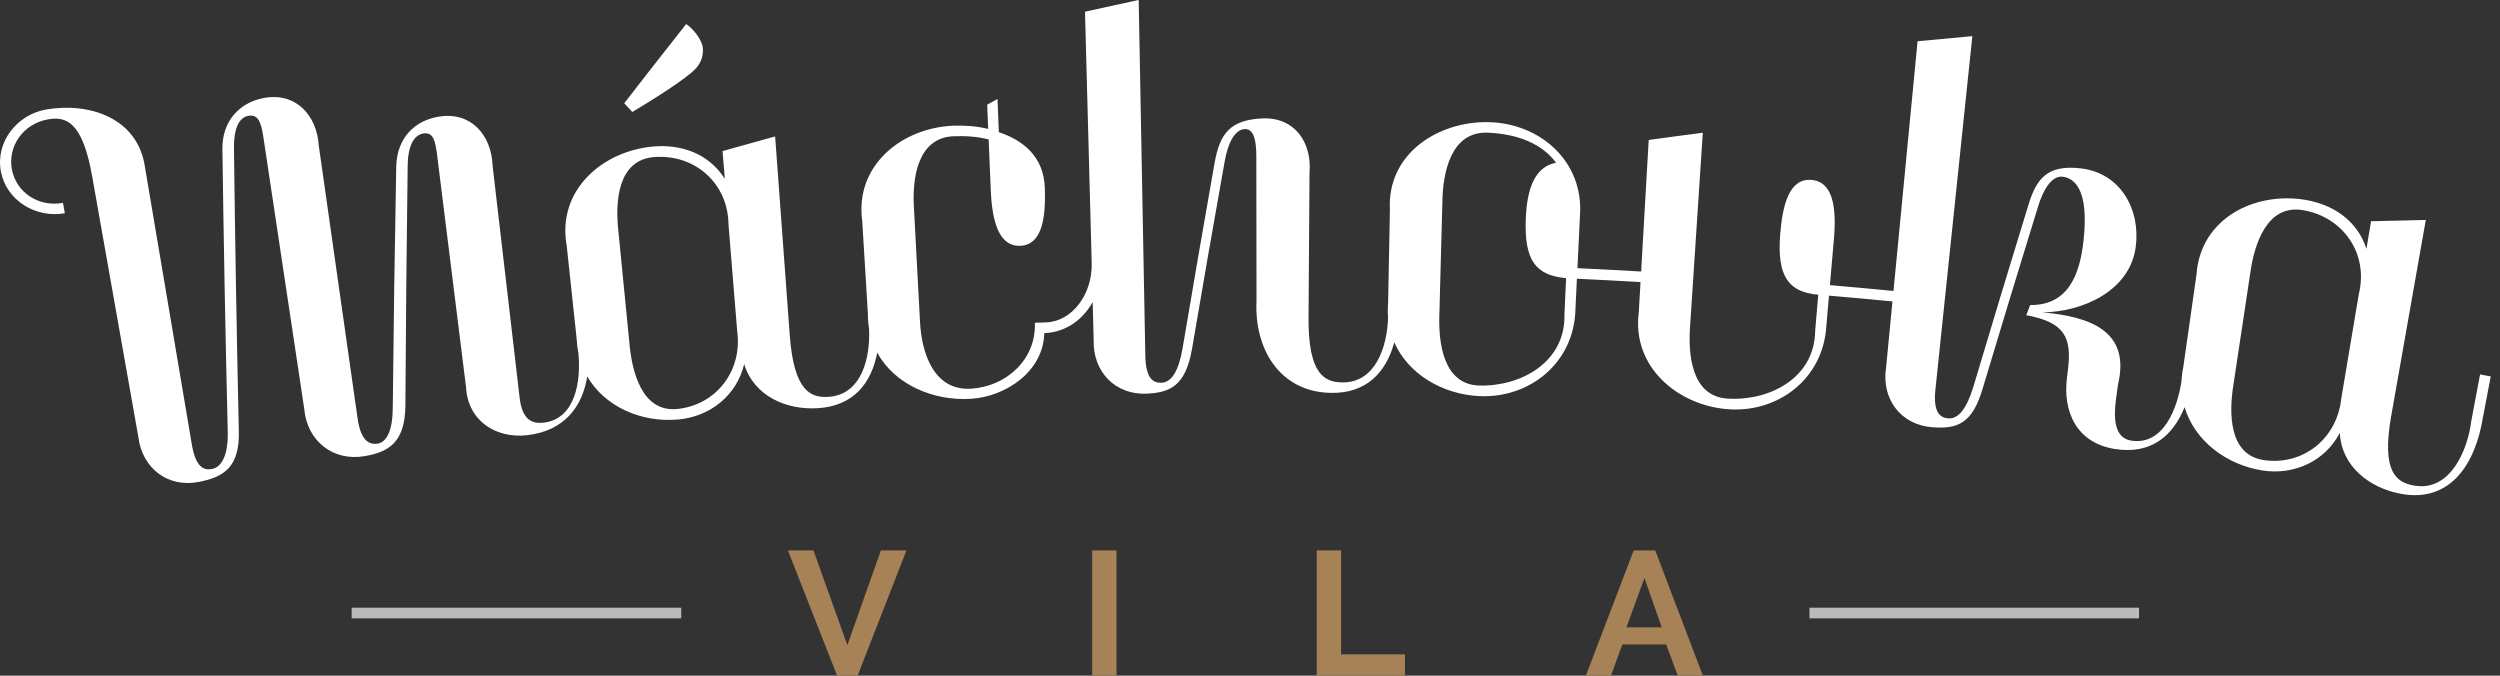 <svg width="185" height="50" viewBox="0 0 185 50" fill="none" xmlns="http://www.w3.org/2000/svg">
<rect x="0" y="0" width="185" height="50" fill="#333333" stroke="none"/>
<g clip-path="url(#clip0_12_252)">
<path d="M60.196 40.728L62.704 47.742L65.186 40.728H67.079L63.461 50H61.946L58.303 40.728H60.196Z" fill="#A68256"/>
<path d="M80.821 50V40.728H82.623V50H80.821Z" fill="#A68256"/>
<path d="M97.438 50V40.728H99.24V48.419H103.969V50H97.438Z" fill="#A68256"/>
<path d="M120.892 40.728H122.486L126.013 50H124.158L123.296 47.689H120.057L119.208 50H117.353L120.894 40.728H120.892ZM122.968 46.422L121.688 42.777L120.356 46.422H122.968Z" fill="#A68256"/>
<path d="M50.413 44.969H26.023V45.759H50.413V44.969Z" fill="#BBBBBB"/>
<path d="M158.29 44.969H133.9V45.759H158.29V44.969Z" fill="#BBBBBB"/>
<path d="M51.511 5.044C51.89 4.621 52.055 4.099 52.01 3.555C51.958 2.934 51.262 2.091 50.777 1.781C49.239 3.726 47.712 5.677 46.193 7.639C46.434 7.897 46.552 8.027 46.791 8.287C48.042 7.541 50.79 5.85 51.511 5.044Z" fill="white"/>
<path d="M183.525 27.715C183.265 29.096 183.135 29.785 182.873 31.164C182.61 33.313 181.311 36.412 178.641 35.932C177.363 35.703 176.207 34.981 176.947 30.795C177.802 25.956 178.654 21.116 179.509 16.277C177.887 16.308 177.077 16.327 175.459 16.372C175.321 17.188 175.253 17.595 175.118 18.411C174.409 16.236 172.542 15.11 170.573 14.786C166.834 14.172 162.827 16.168 162.54 20.323C162.357 21.597 162.177 22.871 161.994 24.146C161.819 25.374 161.722 26.053 161.563 27.162C161.485 27.523 161.443 27.878 161.427 28.224C161.126 30.214 160.11 32.905 157.803 32.618C157.032 32.523 156.257 32.016 156.579 29.581C156.64 29.133 156.669 28.909 156.729 28.461C157.692 24.482 154.629 23.418 151.139 23.116C154.093 23.086 157.576 21.547 158.036 18.325C158.43 15.568 156.962 12.825 154.023 12.465C151.506 12.157 150.681 13.203 150.075 15.254C148.704 19.714 147.352 24.18 146.02 28.651C145.52 30.284 144.885 31.038 144.143 30.958C143.596 30.9 143.038 30.566 143.221 28.82C144.132 20.106 145.043 11.392 145.954 2.675C144.33 2.819 143.52 2.895 141.9 3.052C141.306 9.211 140.712 15.37 140.117 21.531C138.414 21.366 137.332 21.267 135.413 21.1C135.532 19.733 135.592 19.048 135.71 17.681C135.907 15.426 135.67 13.446 134.048 13.314C132.426 13.18 131.91 15.098 131.733 17.353C131.488 20.463 132.36 21.622 134.549 21.809C134.458 22.881 134.413 23.418 134.322 24.49C134.277 27.997 130.917 29.694 127.825 29.496C125.143 29.323 124.912 26.189 125.069 24.106C125.382 19.345 125.695 14.584 126.007 9.823C124.403 10.03 123.603 10.137 122.004 10.359C121.818 13.603 121.632 16.848 121.445 20.092C119.738 19.993 118.654 19.937 116.731 19.844C116.805 18.3 116.842 17.529 116.916 15.988C117.227 11.939 113.95 9.106 110.128 9.038C106.424 8.972 102.631 11.368 102.853 15.52L102.779 19.38C102.755 20.62 102.742 21.314 102.72 22.426C102.689 22.793 102.687 23.148 102.717 23.492C102.66 25.605 101.815 28.321 99.351 28.298C98.059 28.286 96.803 27.768 96.832 23.515C96.855 19.941 96.878 16.366 96.904 12.79C97.098 10.559 95.814 8.652 93.417 8.763C91.001 8.873 90.277 9.904 89.886 12.015C89.075 16.609 88.28 21.207 87.505 25.807C87.212 27.488 86.674 28.313 85.928 28.325C85.379 28.335 84.784 28.073 84.753 26.317C84.59 17.543 84.425 8.77 84.262 -0.004C82.671 0.338 81.877 0.512 80.29 0.866C80.455 7.066 80.62 13.263 80.785 19.463C80.848 21.803 79.315 23.793 77.412 23.857C77.08 23.869 76.913 23.875 76.581 23.886C76.683 26.62 74.45 28.612 71.844 28.764C69.062 28.925 68.177 26.047 68.078 23.756C67.93 20.978 67.781 18.199 67.633 15.423C67.493 13.281 67.85 10.184 70.577 10.081C71.508 10.046 72.376 10.116 73.16 10.318C73.222 11.815 73.254 12.562 73.316 14.059C73.409 16.32 73.891 18.25 75.495 18.189C77.099 18.129 77.394 16.17 77.319 13.91C77.241 11.57 75.693 10.374 73.914 9.78L73.815 7.326C73.51 7.495 73.356 7.578 73.052 7.747C73.081 8.464 73.096 8.823 73.125 9.539C72.3 9.339 71.391 9.267 70.538 9.302C66.753 9.456 63.249 12.223 63.803 16.345C63.883 17.63 63.96 18.914 64.04 20.199C64.116 21.44 64.158 22.133 64.226 23.247C64.224 23.614 64.251 23.966 64.308 24.304C64.421 26.414 63.795 29.191 61.336 29.364C60.047 29.455 58.753 29.038 58.441 24.799C58.079 19.898 57.72 14.997 57.359 10.097C55.799 10.524 55.02 10.741 53.468 11.18C53.536 12.003 53.569 12.417 53.638 13.24C52.418 11.304 50.338 10.671 48.353 10.84C44.579 11.165 41.196 14.085 41.936 18.18C42.072 19.459 42.21 20.739 42.346 22.018C42.478 23.259 42.551 23.95 42.672 25.071C42.687 25.432 42.73 25.779 42.8 26.111C43.002 28.146 42.612 30.987 40.25 31.274C39.475 31.368 38.655 31.183 38.453 29.439C37.785 23.706 37.117 17.972 36.449 12.24C36.366 9.986 34.843 8.231 32.456 8.634C30.669 8.937 29.372 10.205 29.321 12.337C29.209 18.277 29.123 24.216 29.065 30.156C29.057 31.849 28.622 32.736 27.921 32.834C27.375 32.909 26.707 32.69 26.46 30.952C25.505 24.234 24.549 17.516 23.592 10.797C23.452 8.526 21.885 6.786 19.478 7.26C17.726 7.603 16.417 8.951 16.458 11.075C16.553 18.046 16.685 25.014 16.854 31.985C16.889 33.678 16.4 34.589 15.662 34.711C15.118 34.802 14.491 34.632 14.197 32.9C13.042 26.055 11.884 19.209 10.727 12.364C10.197 8.691 6.555 7.553 3.403 8.106C1.255 8.481 -0.35 10.522 0.066 12.694C0.478 14.844 2.649 16.162 4.799 15.78C4.743 15.473 4.716 15.32 4.659 15.013C2.836 15.345 1.2 14.226 0.88 12.541C0.561 10.856 1.686 9.172 3.533 8.836C4.927 8.582 6.11 9.046 6.819 13.04C7.957 19.467 9.095 25.892 10.235 32.319C10.511 34.643 12.422 36.125 14.741 35.657C16.532 35.296 17.756 34.604 17.672 31.853C17.517 24.884 17.396 17.914 17.313 10.943C17.301 9.524 17.674 8.677 18.412 8.565C19.109 8.458 19.325 9.058 19.488 10.137C20.498 16.848 21.508 23.558 22.516 30.269C22.726 32.633 24.645 34.154 26.973 33.756C28.704 33.461 29.972 32.789 29.999 30.03C30.03 24.094 30.087 18.16 30.168 12.227C30.191 10.807 30.622 9.966 31.359 9.873C32.054 9.786 32.211 10.396 32.347 11.479C33.062 17.207 33.775 22.935 34.489 28.663C34.623 31.152 36.717 32.482 39.044 32.2C41.747 31.874 43.091 30.123 43.456 27.857C44.758 30.105 47.471 31.292 50.208 31.041C52.534 30.828 54.519 29.271 55.069 26.941C55.803 29.333 58.206 30.338 60.488 30.208C63.193 30.055 64.496 28.315 64.914 26.094C66.2 28.461 69.086 29.696 71.875 29.509C74.431 29.337 77.206 27.506 77.278 24.647C77.342 24.645 77.373 24.644 77.435 24.642C78.979 24.525 80.158 23.599 80.859 22.356C80.885 23.29 80.91 24.226 80.933 25.16C80.861 27.494 82.52 29.247 84.879 29.129C86.622 29.041 87.731 28.538 88.212 25.803C88.993 21.203 89.793 16.607 90.613 12.015C90.848 10.609 91.372 9.553 92.147 9.551C92.8 9.549 92.965 10.446 92.967 11.537C92.973 15.112 92.977 18.686 92.982 22.263C92.806 25.783 94.67 28.977 98.438 29.073C101.151 29.142 102.585 27.511 103.177 25.333C104.21 27.694 106.76 29.179 109.448 29.311C113.222 29.498 116.5 26.814 116.582 22.886C116.625 21.983 116.646 21.531 116.691 20.626C118.61 20.718 119.693 20.774 121.399 20.873C121.356 21.626 121.311 22.378 121.268 23.131C120.76 27.137 124.112 29.952 127.769 30.274C131.535 30.606 134.916 28.053 135.149 24.131C135.227 23.23 135.266 22.779 135.345 21.877C137.26 22.042 138.342 22.141 140.042 22.306C139.884 23.937 139.727 25.568 139.57 27.197C139.212 29.506 140.648 31.447 143.005 31.618C144.823 31.75 145.95 31.385 146.725 28.725C148.065 24.255 149.424 19.793 150.801 15.335C151.207 13.968 151.858 12.986 152.629 13.077C153.522 13.184 154.594 14.044 154.183 17.786C153.917 20.213 153.114 22.603 150.234 22.572C150.118 22.873 150.059 23.022 149.945 23.323C152.782 23.853 153.33 24.95 153.025 27.389C153.002 27.576 152.99 27.667 152.967 27.853C152.606 30.525 153.715 32.777 156.49 33.224C159.211 33.661 160.813 32.222 161.66 30.129C162.392 32.599 164.721 34.389 167.415 34.814C169.726 35.179 172.037 34.16 173.146 32.034C173.272 34.538 175.366 36.099 177.611 36.532C181.354 37.257 183.191 34.28 183.737 30.884C183.968 29.674 184.083 29.069 184.314 27.857C183.997 27.797 183.84 27.768 183.525 27.707V27.715ZM50.136 30.263C47.479 30.542 46.758 27.455 46.576 25.391C46.304 22.622 46.03 19.854 45.758 17.085C45.523 14.966 45.682 11.825 48.421 11.621C51.41 11.399 53.882 13.549 53.909 16.625C54.123 19.242 54.337 21.859 54.55 24.477C54.96 27.403 53.033 29.958 50.136 30.263ZM115.768 23.277C115.859 26.781 112.571 28.608 109.473 28.531C106.787 28.463 106.436 25.339 106.514 23.251C106.587 20.471 106.663 17.689 106.737 14.908C106.77 12.761 107.372 9.704 110.099 9.819C112.362 9.914 114.15 10.671 115.147 12.044C113.589 12.328 112.997 13.945 112.909 16.166C112.785 19.323 113.663 20.368 115.892 20.587C115.842 21.663 115.819 22.201 115.768 23.275V23.277ZM174.554 21.756C174.119 24.346 173.684 26.937 173.249 29.525C172.929 32.467 170.423 34.465 167.537 34.049C164.89 33.666 164.946 30.502 165.276 28.451C165.692 25.7 166.108 22.948 166.521 20.199C166.815 18.087 167.743 15.081 170.45 15.556C173.403 16.075 175.285 18.762 174.554 21.756Z" fill="white"/>
</g>
<defs>
<clipPath id="clip0_12_252">
<rect width="184.314" height="50" fill="white"/>
</clipPath>
</defs>
</svg>
